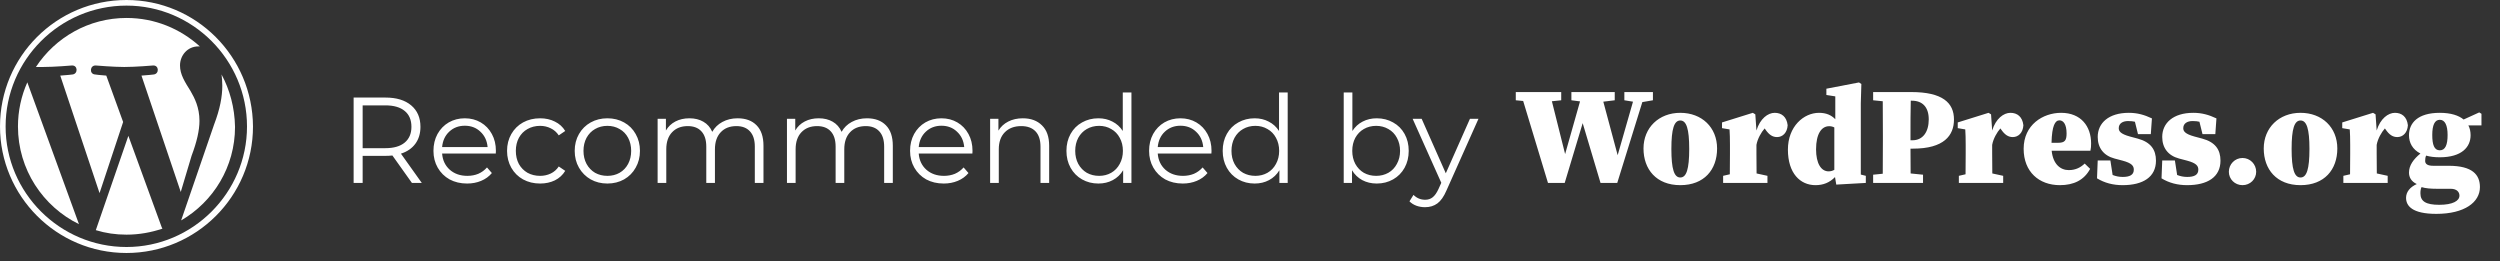 <svg width="287" height="30" viewBox="0 0 287 30" fill="none" xmlns="http://www.w3.org/2000/svg">
<rect x="0" y="0" width="287" height="30" fill="#333333" stroke="none"/>
<g clip-path="url(#clip0_4_6656)">
<path d="M2.062 14.521C2.062 19.462 4.941 23.715 9.065 25.735L3.136 9.452C2.449 10.998 2.062 12.717 2.062 14.521ZM22.899 13.877C22.899 12.33 22.341 11.256 21.868 10.44C21.224 9.409 20.665 8.549 20.665 7.518C20.665 6.358 21.524 5.327 22.77 5.327C22.813 5.327 22.899 5.327 22.942 5.327C20.708 3.308 17.787 2.062 14.521 2.062C10.182 2.062 6.359 4.296 4.124 7.69C4.425 7.69 4.683 7.69 4.941 7.69C6.23 7.69 8.249 7.518 8.249 7.518C8.936 7.475 8.979 8.463 8.335 8.549C8.335 8.549 7.647 8.635 6.917 8.678L11.428 22.169L14.135 14.006L12.201 8.678C11.514 8.635 10.913 8.549 10.913 8.549C10.225 8.506 10.311 7.475 10.999 7.518C10.999 7.518 13.061 7.69 14.264 7.69C15.553 7.69 17.572 7.518 17.572 7.518C18.259 7.475 18.302 8.463 17.658 8.549C17.658 8.549 16.97 8.635 16.24 8.678L20.751 22.04L21.997 17.872C22.599 16.283 22.899 14.951 22.899 13.877ZM14.736 15.595L10.999 26.422C12.116 26.766 13.276 26.938 14.521 26.938C15.982 26.938 17.357 26.68 18.646 26.25C18.603 26.207 18.603 26.121 18.56 26.078L14.736 15.595ZM25.434 8.549C25.477 8.936 25.52 9.366 25.52 9.838C25.52 11.084 25.262 12.502 24.575 14.306L20.794 25.305C24.489 23.157 26.981 19.161 26.981 14.564C26.938 12.33 26.379 10.311 25.434 8.549Z" fill="white"/>
<path d="M0 14.521C0 22.513 6.487 29.043 14.521 29.043C22.513 29.043 29.043 22.556 29.043 14.521C29 6.487 22.513 0 14.521 0C6.487 0 0 6.487 0 14.521ZM0.644 14.521C0.644 6.874 6.874 0.644 14.521 0.644C22.126 0.644 28.356 6.874 28.356 14.521C28.356 22.126 22.126 28.356 14.521 28.356C6.874 28.356 0.644 22.126 0.644 14.521Z" fill="white"/>
</g>
<path d="M47.288 21L45.048 17.85C44.796 17.878 44.535 17.892 44.264 17.892H41.632V21H40.596V11.2H44.264C45.515 11.2 46.495 11.499 47.204 12.096C47.913 12.693 48.268 13.515 48.268 14.56C48.268 15.325 48.072 15.974 47.68 16.506C47.297 17.029 46.747 17.407 46.028 17.64L48.422 21H47.288ZM44.236 17.01C45.207 17.01 45.949 16.795 46.462 16.366C46.975 15.937 47.232 15.335 47.232 14.56C47.232 13.767 46.975 13.16 46.462 12.74C45.949 12.311 45.207 12.096 44.236 12.096H41.632V17.01H44.236ZM56.915 17.626H50.755C50.811 18.391 51.105 19.012 51.637 19.488C52.169 19.955 52.841 20.188 53.653 20.188C54.111 20.188 54.531 20.109 54.913 19.95C55.296 19.782 55.627 19.539 55.907 19.222L56.467 19.866C56.141 20.258 55.73 20.557 55.235 20.762C54.75 20.967 54.213 21.07 53.625 21.07C52.869 21.07 52.197 20.911 51.609 20.594C51.031 20.267 50.578 19.819 50.251 19.25C49.925 18.681 49.761 18.037 49.761 17.318C49.761 16.599 49.915 15.955 50.223 15.386C50.541 14.817 50.97 14.373 51.511 14.056C52.062 13.739 52.678 13.58 53.359 13.58C54.041 13.58 54.652 13.739 55.193 14.056C55.734 14.373 56.159 14.817 56.467 15.386C56.775 15.946 56.929 16.59 56.929 17.318L56.915 17.626ZM53.359 14.434C52.65 14.434 52.053 14.663 51.567 15.12C51.091 15.568 50.821 16.156 50.755 16.884H55.977C55.912 16.156 55.636 15.568 55.151 15.12C54.675 14.663 54.078 14.434 53.359 14.434ZM62.004 21.07C61.276 21.07 60.623 20.911 60.044 20.594C59.475 20.277 59.027 19.833 58.7 19.264C58.374 18.685 58.21 18.037 58.21 17.318C58.21 16.599 58.374 15.955 58.7 15.386C59.027 14.817 59.475 14.373 60.044 14.056C60.623 13.739 61.276 13.58 62.004 13.58C62.639 13.58 63.204 13.706 63.698 13.958C64.202 14.201 64.599 14.56 64.888 15.036L64.146 15.54C63.904 15.176 63.596 14.905 63.222 14.728C62.849 14.541 62.443 14.448 62.004 14.448C61.472 14.448 60.992 14.569 60.562 14.812C60.142 15.045 59.811 15.381 59.568 15.82C59.335 16.259 59.218 16.758 59.218 17.318C59.218 17.887 59.335 18.391 59.568 18.83C59.811 19.259 60.142 19.595 60.562 19.838C60.992 20.071 61.472 20.188 62.004 20.188C62.443 20.188 62.849 20.099 63.222 19.922C63.596 19.745 63.904 19.474 64.146 19.11L64.888 19.614C64.599 20.09 64.202 20.454 63.698 20.706C63.194 20.949 62.63 21.07 62.004 21.07ZM69.728 21.07C69.019 21.07 68.379 20.911 67.81 20.594C67.241 20.267 66.793 19.819 66.466 19.25C66.139 18.681 65.976 18.037 65.976 17.318C65.976 16.599 66.139 15.955 66.466 15.386C66.793 14.817 67.241 14.373 67.81 14.056C68.379 13.739 69.019 13.58 69.728 13.58C70.437 13.58 71.077 13.739 71.646 14.056C72.215 14.373 72.659 14.817 72.976 15.386C73.303 15.955 73.466 16.599 73.466 17.318C73.466 18.037 73.303 18.681 72.976 19.25C72.659 19.819 72.215 20.267 71.646 20.594C71.077 20.911 70.437 21.07 69.728 21.07ZM69.728 20.188C70.251 20.188 70.717 20.071 71.128 19.838C71.548 19.595 71.875 19.255 72.108 18.816C72.341 18.377 72.458 17.878 72.458 17.318C72.458 16.758 72.341 16.259 72.108 15.82C71.875 15.381 71.548 15.045 71.128 14.812C70.717 14.569 70.251 14.448 69.728 14.448C69.205 14.448 68.734 14.569 68.314 14.812C67.903 15.045 67.577 15.381 67.334 15.82C67.101 16.259 66.984 16.758 66.984 17.318C66.984 17.878 67.101 18.377 67.334 18.816C67.577 19.255 67.903 19.595 68.314 19.838C68.734 20.071 69.205 20.188 69.728 20.188ZM84.679 13.58C85.603 13.58 86.327 13.846 86.849 14.378C87.381 14.91 87.647 15.694 87.647 16.73V21H86.653V16.828C86.653 16.063 86.467 15.479 86.093 15.078C85.729 14.677 85.211 14.476 84.539 14.476C83.774 14.476 83.172 14.714 82.733 15.19C82.295 15.657 82.075 16.305 82.075 17.136V21H81.081V16.828C81.081 16.063 80.895 15.479 80.521 15.078C80.157 14.677 79.635 14.476 78.953 14.476C78.197 14.476 77.595 14.714 77.147 15.19C76.709 15.657 76.489 16.305 76.489 17.136V21H75.495V13.636H76.447V14.98C76.709 14.532 77.073 14.187 77.539 13.944C78.006 13.701 78.543 13.58 79.149 13.58C79.765 13.58 80.297 13.711 80.745 13.972C81.203 14.233 81.543 14.621 81.767 15.134C82.038 14.649 82.425 14.271 82.929 14C83.443 13.72 84.026 13.58 84.679 13.58ZM99.527 13.58C100.451 13.58 101.174 13.846 101.697 14.378C102.229 14.91 102.495 15.694 102.495 16.73V21H101.501V16.828C101.501 16.063 101.314 15.479 100.941 15.078C100.577 14.677 100.059 14.476 99.387 14.476C98.622 14.476 98.02 14.714 97.581 15.19C97.142 15.657 96.923 16.305 96.923 17.136V21H95.929V16.828C95.929 16.063 95.742 15.479 95.369 15.078C95.005 14.677 94.482 14.476 93.801 14.476C93.045 14.476 92.443 14.714 91.995 15.19C91.556 15.657 91.337 16.305 91.337 17.136V21H90.343V13.636H91.295V14.98C91.556 14.532 91.92 14.187 92.387 13.944C92.854 13.701 93.39 13.58 93.997 13.58C94.613 13.58 95.145 13.711 95.593 13.972C96.05 14.233 96.391 14.621 96.615 15.134C96.886 14.649 97.273 14.271 97.777 14C98.29 13.72 98.874 13.58 99.527 13.58ZM111.63 17.626H105.47C105.526 18.391 105.82 19.012 106.352 19.488C106.884 19.955 107.556 20.188 108.368 20.188C108.825 20.188 109.245 20.109 109.628 19.95C110.011 19.782 110.342 19.539 110.622 19.222L111.182 19.866C110.855 20.258 110.445 20.557 109.95 20.762C109.465 20.967 108.928 21.07 108.34 21.07C107.584 21.07 106.912 20.911 106.324 20.594C105.745 20.267 105.293 19.819 104.966 19.25C104.639 18.681 104.476 18.037 104.476 17.318C104.476 16.599 104.63 15.955 104.938 15.386C105.255 14.817 105.685 14.373 106.226 14.056C106.777 13.739 107.393 13.58 108.074 13.58C108.755 13.58 109.367 13.739 109.908 14.056C110.449 14.373 110.874 14.817 111.182 15.386C111.49 15.946 111.644 16.59 111.644 17.318L111.63 17.626ZM108.074 14.434C107.365 14.434 106.767 14.663 106.282 15.12C105.806 15.568 105.535 16.156 105.47 16.884H110.692C110.627 16.156 110.351 15.568 109.866 15.12C109.39 14.663 108.793 14.434 108.074 14.434ZM117.419 13.58C118.343 13.58 119.076 13.851 119.617 14.392C120.168 14.924 120.443 15.703 120.443 16.73V21H119.449V16.828C119.449 16.063 119.258 15.479 118.875 15.078C118.493 14.677 117.947 14.476 117.237 14.476C116.444 14.476 115.814 14.714 115.347 15.19C114.89 15.657 114.661 16.305 114.661 17.136V21H113.667V13.636H114.619V14.994C114.89 14.546 115.263 14.201 115.739 13.958C116.225 13.706 116.785 13.58 117.419 13.58ZM129.889 10.612V21H128.937V19.544C128.639 20.039 128.242 20.417 127.747 20.678C127.262 20.939 126.711 21.07 126.095 21.07C125.405 21.07 124.779 20.911 124.219 20.594C123.659 20.277 123.221 19.833 122.903 19.264C122.586 18.695 122.427 18.046 122.427 17.318C122.427 16.59 122.586 15.941 122.903 15.372C123.221 14.803 123.659 14.364 124.219 14.056C124.779 13.739 125.405 13.58 126.095 13.58C126.693 13.58 127.229 13.706 127.705 13.958C128.191 14.201 128.587 14.56 128.895 15.036V10.612H129.889ZM126.179 20.188C126.693 20.188 127.155 20.071 127.565 19.838C127.985 19.595 128.312 19.255 128.545 18.816C128.788 18.377 128.909 17.878 128.909 17.318C128.909 16.758 128.788 16.259 128.545 15.82C128.312 15.381 127.985 15.045 127.565 14.812C127.155 14.569 126.693 14.448 126.179 14.448C125.657 14.448 125.185 14.569 124.765 14.812C124.355 15.045 124.028 15.381 123.785 15.82C123.552 16.259 123.435 16.758 123.435 17.318C123.435 17.878 123.552 18.377 123.785 18.816C124.028 19.255 124.355 19.595 124.765 19.838C125.185 20.071 125.657 20.188 126.179 20.188ZM139.069 17.626H132.909C132.965 18.391 133.259 19.012 133.791 19.488C134.323 19.955 134.995 20.188 135.807 20.188C136.265 20.188 136.685 20.109 137.067 19.95C137.45 19.782 137.781 19.539 138.061 19.222L138.621 19.866C138.295 20.258 137.884 20.557 137.389 20.762C136.904 20.967 136.367 21.07 135.779 21.07C135.023 21.07 134.351 20.911 133.763 20.594C133.185 20.267 132.732 19.819 132.405 19.25C132.079 18.681 131.915 18.037 131.915 17.318C131.915 16.599 132.069 15.955 132.377 15.386C132.695 14.817 133.124 14.373 133.665 14.056C134.216 13.739 134.832 13.58 135.513 13.58C136.195 13.58 136.806 13.739 137.347 14.056C137.889 14.373 138.313 14.817 138.621 15.386C138.929 15.946 139.083 16.59 139.083 17.318L139.069 17.626ZM135.513 14.434C134.804 14.434 134.207 14.663 133.721 15.12C133.245 15.568 132.975 16.156 132.909 16.884H138.131C138.066 16.156 137.791 15.568 137.305 15.12C136.829 14.663 136.232 14.434 135.513 14.434ZM147.827 10.612V21H146.875V19.544C146.576 20.039 146.179 20.417 145.685 20.678C145.199 20.939 144.649 21.07 144.033 21.07C143.342 21.07 142.717 20.911 142.157 20.594C141.597 20.277 141.158 19.833 140.841 19.264C140.523 18.695 140.365 18.046 140.365 17.318C140.365 16.59 140.523 15.941 140.841 15.372C141.158 14.803 141.597 14.364 142.157 14.056C142.717 13.739 143.342 13.58 144.033 13.58C144.63 13.58 145.167 13.706 145.643 13.958C146.128 14.201 146.525 14.56 146.833 15.036V10.612H147.827ZM144.117 20.188C144.63 20.188 145.092 20.071 145.503 19.838C145.923 19.595 146.249 19.255 146.483 18.816C146.725 18.377 146.847 17.878 146.847 17.318C146.847 16.758 146.725 16.259 146.483 15.82C146.249 15.381 145.923 15.045 145.503 14.812C145.092 14.569 144.63 14.448 144.117 14.448C143.594 14.448 143.123 14.569 142.703 14.812C142.292 15.045 141.965 15.381 141.723 15.82C141.489 16.259 141.373 16.758 141.373 17.318C141.373 17.878 141.489 18.377 141.723 18.816C141.965 19.255 142.292 19.595 142.703 19.838C143.123 20.071 143.594 20.188 144.117 20.188ZM158.053 13.58C158.744 13.58 159.369 13.739 159.929 14.056C160.489 14.364 160.928 14.803 161.245 15.372C161.562 15.941 161.721 16.59 161.721 17.318C161.721 18.046 161.562 18.695 161.245 19.264C160.928 19.833 160.489 20.277 159.929 20.594C159.369 20.911 158.744 21.07 158.053 21.07C157.437 21.07 156.882 20.939 156.387 20.678C155.902 20.417 155.51 20.039 155.211 19.544V21H154.259V10.612H155.253V15.036C155.561 14.56 155.953 14.201 156.429 13.958C156.914 13.706 157.456 13.58 158.053 13.58ZM157.983 20.188C158.496 20.188 158.963 20.071 159.383 19.838C159.803 19.595 160.13 19.255 160.363 18.816C160.606 18.377 160.727 17.878 160.727 17.318C160.727 16.758 160.606 16.259 160.363 15.82C160.13 15.381 159.803 15.045 159.383 14.812C158.963 14.569 158.496 14.448 157.983 14.448C157.46 14.448 156.989 14.569 156.569 14.812C156.158 15.045 155.832 15.381 155.589 15.82C155.356 16.259 155.239 16.758 155.239 17.318C155.239 17.878 155.356 18.377 155.589 18.816C155.832 19.255 156.158 19.595 156.569 19.838C156.989 20.071 157.46 20.188 157.983 20.188ZM169.73 13.636L166.048 21.882C165.75 22.573 165.404 23.063 165.012 23.352C164.62 23.641 164.149 23.786 163.598 23.786C163.244 23.786 162.912 23.73 162.604 23.618C162.296 23.506 162.03 23.338 161.806 23.114L162.268 22.372C162.642 22.745 163.09 22.932 163.612 22.932C163.948 22.932 164.233 22.839 164.466 22.652C164.709 22.465 164.933 22.148 165.138 21.7L165.46 20.986L162.17 13.636H163.206L165.978 19.894L168.75 13.636H169.73ZM186.476 11.512V10.568H189.756V11.512L188.54 11.72L185.66 21H183.74L181.692 14.136L179.628 21H177.708L174.86 11.592L174.012 11.512V10.568H179.228V11.512L178.156 11.624L179.676 17.688L181.388 11.64L180.396 11.512V10.568H185.372V11.512L184.06 11.672L185.708 17.816L187.468 11.672L186.476 11.512ZM192.898 21.256C190.146 21.256 188.674 19.432 188.674 17.048C188.674 14.664 190.434 12.952 192.898 12.952C195.362 12.952 197.122 14.616 197.122 17.048C197.122 19.48 195.634 21.256 192.898 21.256ZM192.898 20.376C193.602 20.376 193.922 19.432 193.922 17.096C193.922 14.776 193.602 13.832 192.898 13.832C192.194 13.832 191.874 14.776 191.874 17.096C191.874 19.432 192.194 20.376 192.898 20.376ZM197.815 21V20.184L198.583 20.008C198.599 19.24 198.599 18.296 198.599 17.64V16.632C198.599 15.752 198.583 15.496 198.551 14.856L197.687 14.712V14.056L201.223 12.952L201.511 13.128L201.639 14.984C202.055 13.608 202.967 12.952 203.735 12.952C204.519 12.952 205.111 13.4 205.223 14.376C205.175 15.24 204.647 15.736 204.007 15.736C203.479 15.736 203.079 15.464 202.663 14.856L202.583 14.744C202.199 15.176 201.767 15.912 201.639 16.632V17.64C201.639 18.264 201.639 19.16 201.655 19.912L202.903 20.184V21H197.815ZM208.484 17.144C208.484 18.76 209.06 19.672 209.924 19.672C210.164 19.672 210.388 19.608 210.58 19.496V14.632C210.404 14.536 210.212 14.488 209.988 14.488C209.108 14.488 208.484 15.368 208.484 17.144ZM210.804 21.192L210.66 20.328C210.036 20.968 209.3 21.256 208.42 21.256C206.66 21.256 205.252 19.896 205.252 17.176C205.252 14.504 207.076 12.952 208.82 12.952C209.668 12.952 210.244 13.224 210.692 13.688V11.064L209.668 10.904V10.184L213.412 9.464L213.684 9.64L213.62 11.864V20.04L214.196 20.184V21L210.804 21.192ZM219.484 11.56H219.356C219.324 12.856 219.324 14.184 219.324 15.528V16.104H219.548C220.748 16.104 221.42 15.144 221.42 13.704C221.42 12.264 220.668 11.56 219.484 11.56ZM215.036 11.512V10.568H219.404C223.004 10.568 224.316 11.8 224.316 13.72C224.316 15.56 223.164 17.064 219.612 17.064H219.324C219.324 17.896 219.324 18.888 219.34 19.912L220.764 20.056V21H215.036V20.056L216.14 19.944C216.156 18.664 216.156 17.352 216.156 16.04V15.528C216.156 14.232 216.156 12.92 216.14 11.624L215.036 11.512ZM224.877 21V20.184L225.645 20.008C225.661 19.24 225.661 18.296 225.661 17.64V16.632C225.661 15.752 225.645 15.496 225.613 14.856L224.749 14.712V14.056L228.285 12.952L228.573 13.128L228.701 14.984C229.117 13.608 230.029 12.952 230.797 12.952C231.581 12.952 232.173 13.4 232.285 14.376C232.237 15.24 231.709 15.736 231.069 15.736C230.541 15.736 230.141 15.464 229.725 14.856L229.645 14.744C229.261 15.176 228.829 15.912 228.701 16.632V17.64C228.701 18.264 228.701 19.16 228.717 19.912L229.965 20.184V21H224.877ZM236.427 13.816C235.931 13.816 235.563 14.408 235.515 16.392H236.267C237.035 16.392 237.243 16.136 237.243 15.32C237.243 14.216 236.843 13.816 236.427 13.816ZM236.475 21.256C234.075 21.256 232.315 19.72 232.315 17.08C232.315 14.328 234.523 12.952 236.619 12.952C238.907 12.952 240.059 14.52 240.059 16.456C240.059 16.792 240.043 17.016 239.979 17.304H235.531C235.691 18.872 236.555 19.528 237.499 19.528C238.299 19.528 238.875 19.208 239.323 18.776L239.947 19.384C239.259 20.68 238.059 21.256 236.475 21.256ZM243.681 21.256C242.577 21.256 241.601 21 240.737 20.472L240.817 18.424H242.273L242.529 20.088C242.897 20.232 243.265 20.312 243.681 20.312C244.481 20.312 244.961 20.088 244.961 19.48C244.961 19.048 244.737 18.728 243.665 18.44L242.753 18.2C241.489 17.864 240.817 16.968 240.817 15.72C240.817 14.12 242.081 12.952 244.385 12.952C245.361 12.952 246.161 13.176 247.041 13.592L246.913 15.4H245.441L245.089 13.976C244.881 13.928 244.641 13.896 244.305 13.896C243.697 13.896 243.233 14.168 243.233 14.712C243.233 15.048 243.409 15.368 244.513 15.672L245.409 15.912C246.897 16.312 247.505 17.176 247.505 18.44C247.505 20.328 246.017 21.256 243.681 21.256ZM251.087 21.256C249.983 21.256 249.007 21 248.143 20.472L248.223 18.424H249.679L249.935 20.088C250.303 20.232 250.671 20.312 251.087 20.312C251.887 20.312 252.367 20.088 252.367 19.48C252.367 19.048 252.143 18.728 251.071 18.44L250.159 18.2C248.895 17.864 248.223 16.968 248.223 15.72C248.223 14.12 249.487 12.952 251.791 12.952C252.767 12.952 253.567 13.176 254.447 13.592L254.319 15.4H252.847L252.495 13.976C252.287 13.928 252.047 13.896 251.711 13.896C251.103 13.896 250.639 14.168 250.639 14.712C250.639 15.048 250.815 15.368 251.919 15.672L252.815 15.912C254.303 16.312 254.911 17.176 254.911 18.44C254.911 20.328 253.423 21.256 251.087 21.256ZM257.441 21.256C256.561 21.256 255.873 20.568 255.873 19.72C255.873 18.856 256.561 18.136 257.441 18.136C258.321 18.136 259.009 18.856 259.009 19.72C259.009 20.568 258.321 21.256 257.441 21.256ZM264.101 21.256C261.349 21.256 259.877 19.432 259.877 17.048C259.877 14.664 261.637 12.952 264.101 12.952C266.565 12.952 268.325 14.616 268.325 17.048C268.325 19.48 266.837 21.256 264.101 21.256ZM264.101 20.376C264.805 20.376 265.125 19.432 265.125 17.096C265.125 14.776 264.805 13.832 264.101 13.832C263.397 13.832 263.077 14.776 263.077 17.096C263.077 19.432 263.397 20.376 264.101 20.376ZM269.018 21V20.184L269.786 20.008C269.802 19.24 269.802 18.296 269.802 17.64V16.632C269.802 15.752 269.786 15.496 269.754 14.856L268.89 14.712V14.056L272.426 12.952L272.714 13.128L272.842 14.984C273.258 13.608 274.17 12.952 274.938 12.952C275.722 12.952 276.314 13.4 276.426 14.376C276.378 15.24 275.85 15.736 275.21 15.736C274.682 15.736 274.282 15.464 273.866 14.856L273.786 14.744C273.402 15.176 272.97 15.912 272.842 16.632V17.64C272.842 18.264 272.842 19.16 272.858 19.912L274.106 20.184V21H269.018ZM280.088 17.256C280.728 17.256 280.984 16.616 280.984 15.496C280.984 14.376 280.68 13.752 280.088 13.752C279.496 13.752 279.224 14.376 279.224 15.496C279.224 16.616 279.448 17.256 280.088 17.256ZM277.864 22.2C277.864 23.112 278.488 23.512 280.024 23.512C281.576 23.512 282.344 23.064 282.344 22.456C282.344 22.088 282.088 21.672 281.336 21.672H279.736C279.048 21.672 278.456 21.624 277.992 21.48C277.896 21.704 277.864 21.88 277.864 22.2ZM280.088 18.056C279.48 18.056 278.952 17.992 278.52 17.864C278.44 18.04 278.408 18.216 278.408 18.472C278.408 18.824 278.68 19.032 279.336 19.032H281.112C283.832 19.032 284.696 20.056 284.696 21.48C284.696 23.208 282.952 24.552 279.688 24.552C276.904 24.552 276.216 23.624 276.216 22.712C276.216 22.04 276.664 21.48 277.448 21.128C276.792 20.824 276.552 20.328 276.552 19.816C276.552 18.984 277.064 18.28 277.864 17.624C276.952 17.16 276.552 16.376 276.552 15.528C276.552 14.12 277.56 12.952 280.088 12.952C281.368 12.952 282.264 13.256 282.824 13.72L284.616 12.904L284.872 13.064V14.392H283.368C283.544 14.728 283.624 15.112 283.624 15.528C283.624 16.872 282.616 18.056 280.088 18.056Z" fill="white"/>
<defs>
<clipPath id="clip0_4_6656">
<rect width="29" height="29" fill="white"/>
</clipPath>
</defs>
</svg>
